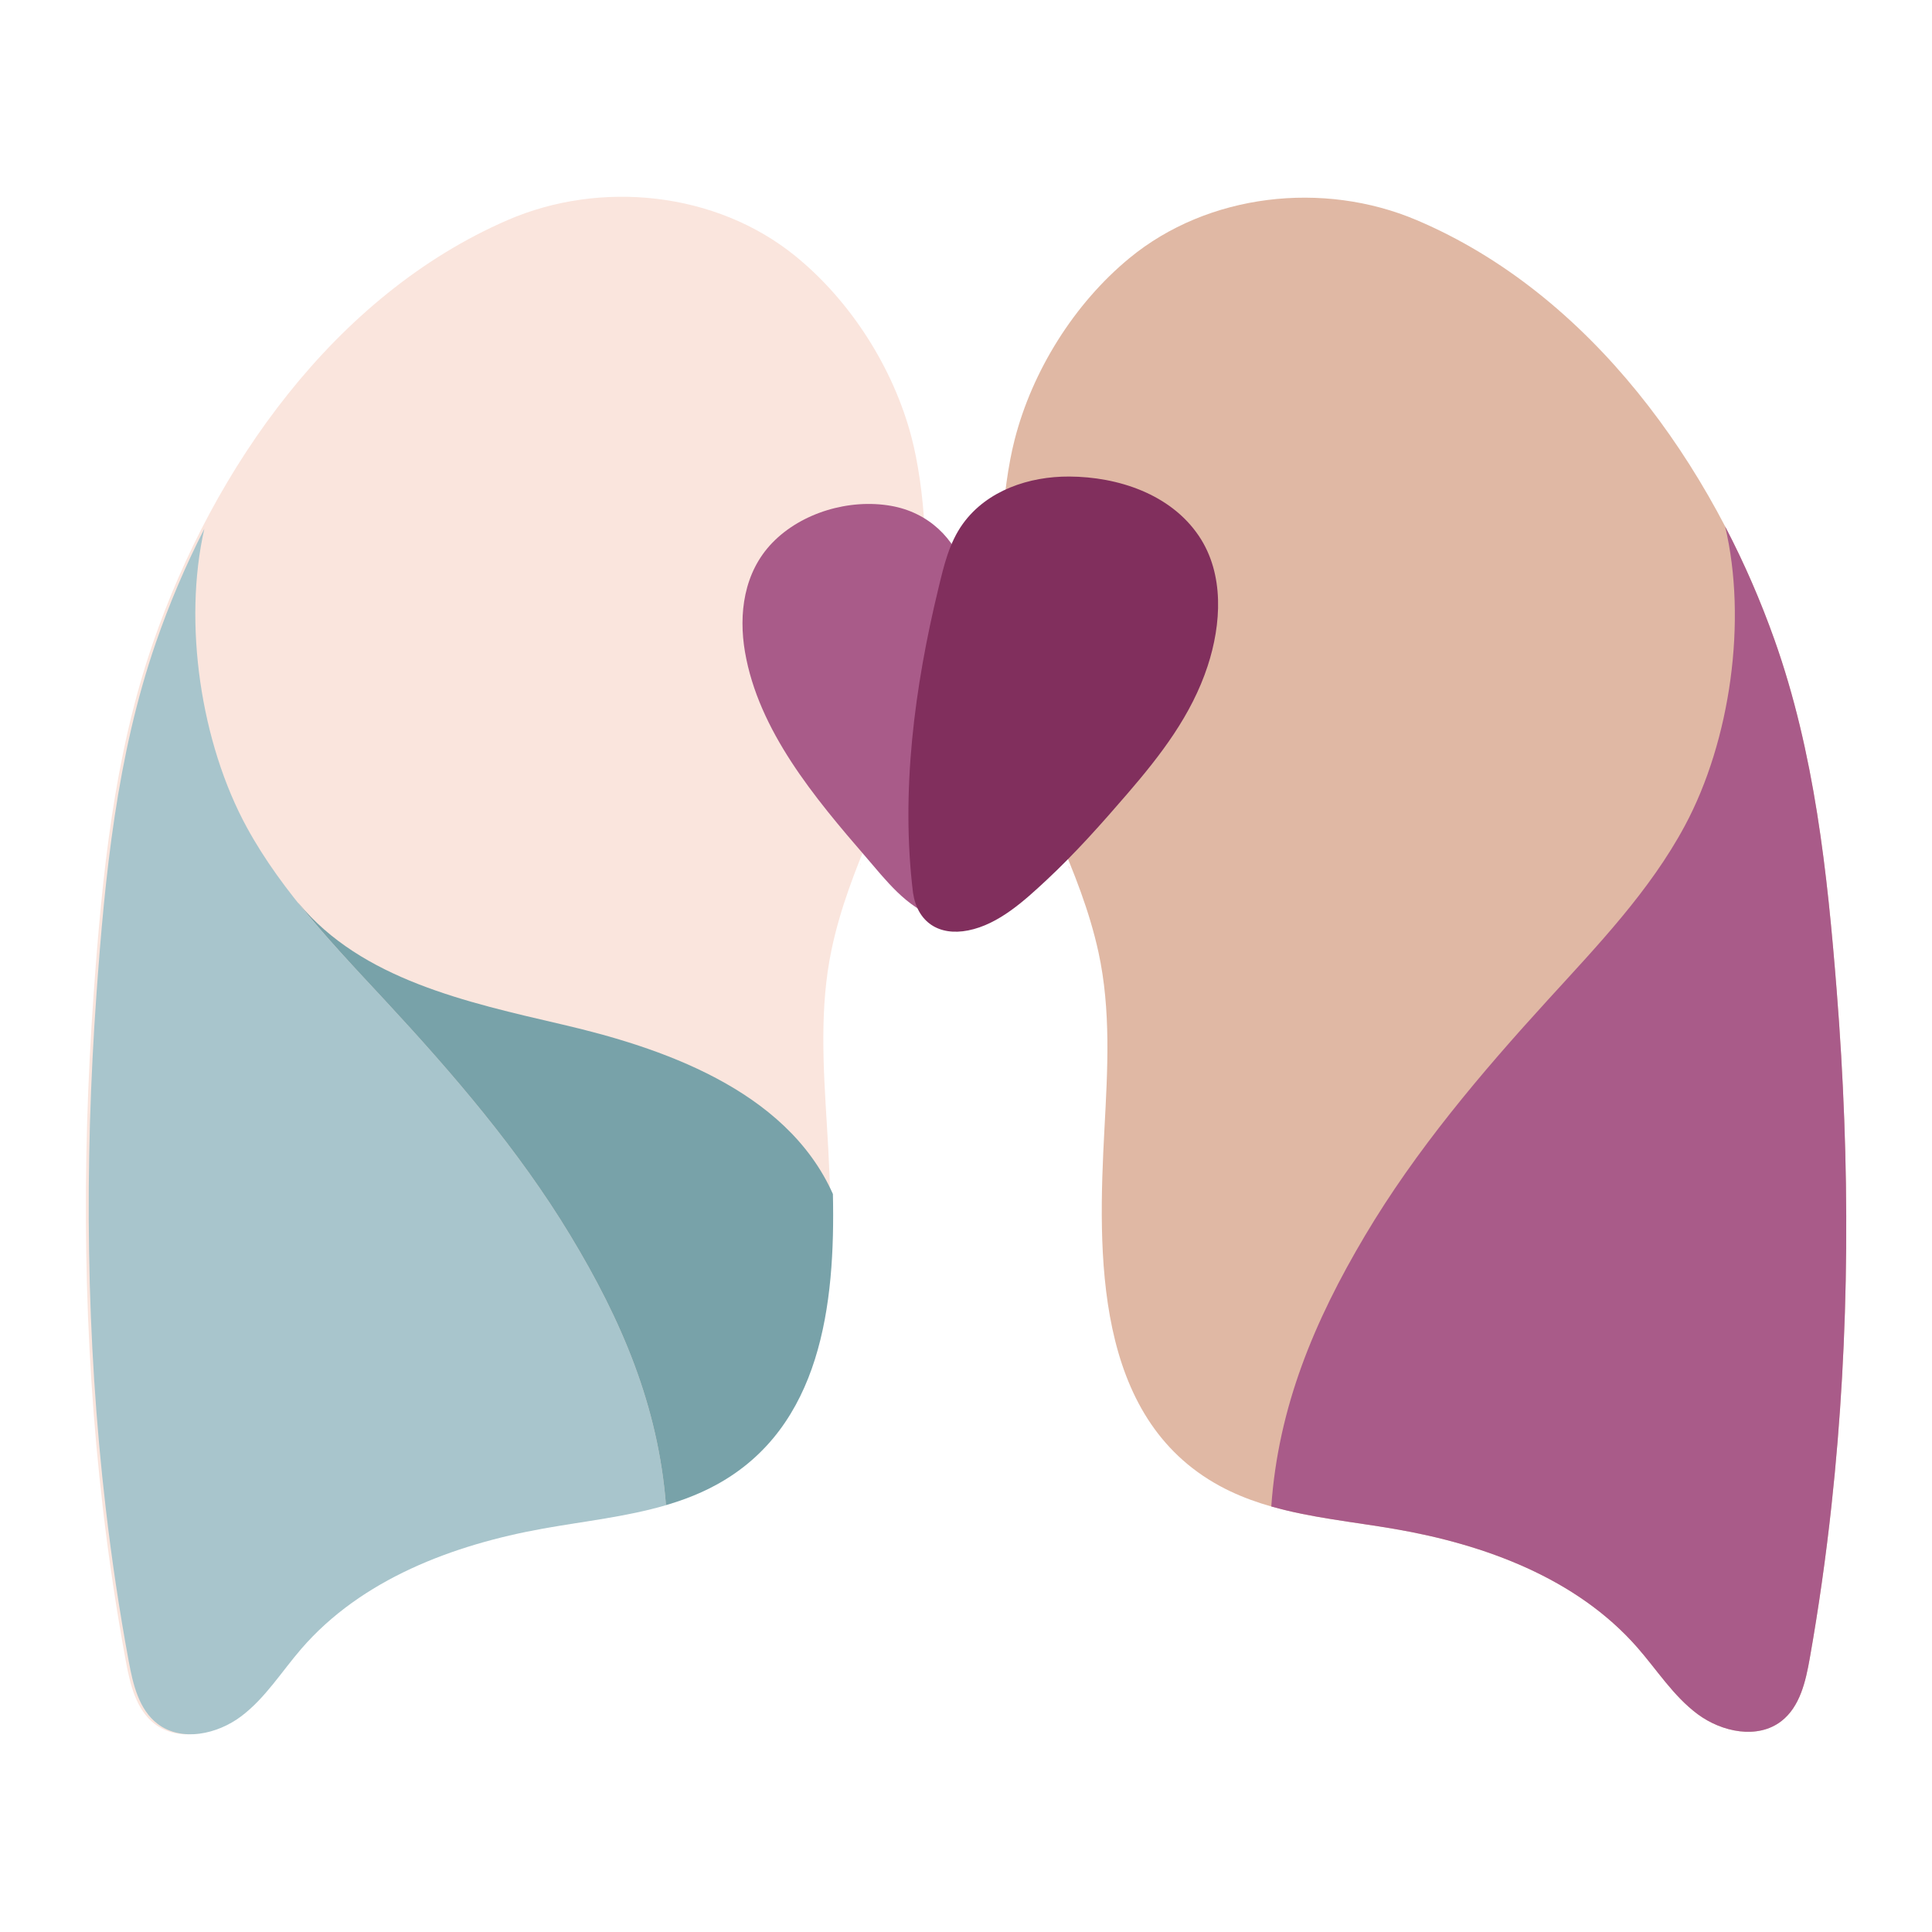 <svg version="1.2" xmlns="http://www.w3.org/2000/svg" viewBox="0 0 1080 1080" width="1080" height="1080">
	<title>Novo Projeto</title>
	<style>
		.s0 { fill: #fae5dd } 
		.s1 { fill: #a8c5cc } 
		.s2 { fill: #78a2a9 } 
		.s3 { fill: #f19aa0 } 
		.s4 { fill: #e0b8a4 } 
		.s5 { fill: #a95b89 } 
		.s6 { fill: #812f5d } 
	</style>
	<path id="&lt;Path&gt;" class="s0" d="m481 483q-0.28 0.74-0.56 1.47c0.4-0.72 1.32-2.73 0.56-1.47z"/>
	<path id="&lt;Path&gt;" class="s0" d="m487.2 464.67c2.7-6.4 5.44-12.79 8.16-19.2 10.72-25.31 15.73-55.47 18.96-82.77 4.16-35.15 4.52-72.95-2.38-107.76q-1.08-5.47-2.5-10.86c-10.15-38.48-33.99-75.92-64.93-101.02-44.26-35.9-108.81-42.54-160.73-20.04-96.82 41.95-164.4 138.45-198.22 236.22-21.89 63.29-28.51 130.37-33.23 196.59-6.82 95.73-5.94 192.14 5.2 287.51 3.34 28.59 7.6 57.07 12.83 85.38 2.39 12.93 5.69 26.99 16.14 34.98 13.39 10.22 33.39 5.88 46.82-4.28 13.44-10.16 22.49-24.91 33.5-37.65 33.56-38.84 84.67-58.15 135.18-67.22 33.11-5.95 67.85-8.46 97.3-24.73 70.29-38.85 67.26-130.46 62.97-200.31-2.01-32.81-4.24-66.18 2.56-98.6 4.83-23.07 13.31-44.71 22.37-66.24z"/>
	<path id="&lt;Path&gt;" class="s1" d="m318.69 690.41c-28.81-47.63-65.37-90.09-103.22-130.91-28.16-30.37-57.49-60.45-77.38-96.78-25.91-47.33-35.85-114.52-23.86-167.13-10.62 20.76-19.66 42.15-27.08 63.59-21.89 63.29-28.51 130.37-33.23 196.59-6.82 95.73-5.93 192.14 5.21 287.51 3.33 28.59 7.59 57.07 12.83 85.38 2.39 12.93 5.68 26.99 16.13 34.98 13.39 10.22 33.39 5.88 46.82-4.28 13.44-10.16 22.49-24.91 33.51-37.65 33.55-38.84 84.66-58.15 135.17-67.22 22.89-4.11 46.54-6.58 68.7-13.09-4.34-55.5-24.79-103.36-53.6-150.99z"/>
	<path id="&lt;Path&gt;" class="s2" d="m354.92 845.71c-5.34 1.13-10.73 2.12-16.14 3.03 5.41-0.91 10.8-1.9 16.14-3.03z"/>
	<path id="&lt;Path&gt;" class="s2" d="m337.31 848.99q-3.87 0.65-7.75 1.27 3.88-0.62 7.75-1.27z"/>
	<path id="&lt;Path&gt;" class="s2" d="m362.97 843.88q-3.37 0.82-6.76 1.55 3.39-0.73 6.76-1.55z"/>
	<path id="&lt;Path&gt;" class="s2" d="m329.53 850.26q-4.97 0.79-9.93 1.57 4.96-0.78 9.93-1.57z"/>
	<path id="&lt;Path&gt;" class="s2" d="m314.45 572.73c-53.69-12.5-112.28-25.26-147.45-67.72l-0.36-0.32c15.24 19.05 32.21 36.9 48.83 54.81 37.85 40.82 74.41 83.28 103.22 130.91 28.81 47.63 49.26 95.49 53.6 150.99q-3.92 1.14-7.89 2.13c12.69-3.18 25-7.42 36.49-13.77 58.08-32.1 66.09-100.2 64.71-162.3-26.27-58.94-97.46-82.23-151.15-94.73z"/>
	<path id="&lt;Path&gt;" class="s2" d="m313.97 852.73q-1.26 0.21-2.52 0.42 1.26-0.21 2.52-0.42z"/>
	<path id="&lt;Path&gt;" class="s3" d="m597.51 484.55q0.28 0.74 0.57 1.47c-0.4-0.72-1.35-2.73-0.57-1.47z"/>
	<path id="&lt;Path&gt;" class="s4" d="m591.16 466.27c-2.75-6.38-5.54-12.75-8.31-19.13-10.92-25.22-16.17-55.34-19.62-82.63-4.44-35.11-5.1-72.9 1.53-107.77q1.03-5.47 2.41-10.88c9.85-38.56 33.38-76.18 64.13-101.52 43.97-36.26 108.47-43.41 160.56-21.32 97.15 41.17 165.5 137.14 200.09 234.64 22.4 63.11 29.55 130.13 34.79 196.31 7.59 95.67 7.47 192.09-2.92 287.54-3.11 28.62-7.14 57.14-12.15 85.48-2.29 12.95-5.47 27.04-15.86 35.11-13.3 10.33-33.34 6.15-46.85-3.91-13.52-10.05-22.69-24.72-33.8-37.38-33.86-38.57-85.12-57.48-135.71-66.14-33.16-5.69-67.91-7.92-97.49-23.96-70.6-38.29-68.3-129.92-64.56-199.8 1.75-32.83 3.71-66.22-3.34-98.58-5.02-23.03-13.67-44.61-22.9-66.06z"/>
	<path id="&lt;Path&gt;" class="s5" d="m763.05 690.71c28.43-47.86 64.66-90.6 102.18-131.72 27.92-30.6 57.01-60.91 76.61-97.39 25.53-47.54 34.94-114.81 22.52-167.32 10.79 20.68 20 41.99 27.59 63.38 22.4 63.11 29.55 130.13 34.79 196.31 7.59 95.67 7.47 192.09-2.92 287.54-3.11 28.62-7.14 57.14-12.15 85.48-2.29 12.95-5.47 27.04-15.86 35.11-13.3 10.33-33.34 6.15-46.85-3.9-13.52-10.06-22.69-24.73-33.8-37.39-33.86-38.57-85.12-57.48-135.71-66.14-22.91-3.93-46.59-6.22-68.79-12.55 3.89-55.53 23.96-103.55 52.39-151.41z"/>
	<path id="&lt;Path&gt;" class="s5" d="m539.57 319.98c-5.55-18.95-20.58-33.55-41.51-37.21-23.3-4.08-49.93 3.77-66.25 20.57-16.16 16.64-18.96 40.03-15.37 61.04 7.55 44.08 38.91 81.54 68 115.16 10.09 11.66 22.65 28.27 38.85 32.98 17.46 5.08 30.71-8.91 32.65-23.87 4.84-46.75-0.55-94.13-9.77-139.79-1.95-9.62-3.84-19.44-6.6-28.88z"/>
	<path id="&lt;Path&gt;" class="s6" d="m670.14 299.55c-15.81-23.41-45.23-33.02-72.43-33.16-22.3-0.12-45.86 7.66-59.38 26.3-7.77 10.72-10.67 23.49-13.73 36.11-13.36 55.14-21.12 113.65-14.22 170.24 2.43 16.41 14.37 24.34 30.87 21.07 17.02-3.38 31.46-16.69 43.73-28.11 16.19-15.09 30.94-31.72 45.38-48.47 18.53-21.5 35.69-43.76 44.69-71.11 7.7-23.43 9.5-51.54-4.91-72.87z"/>
</svg>